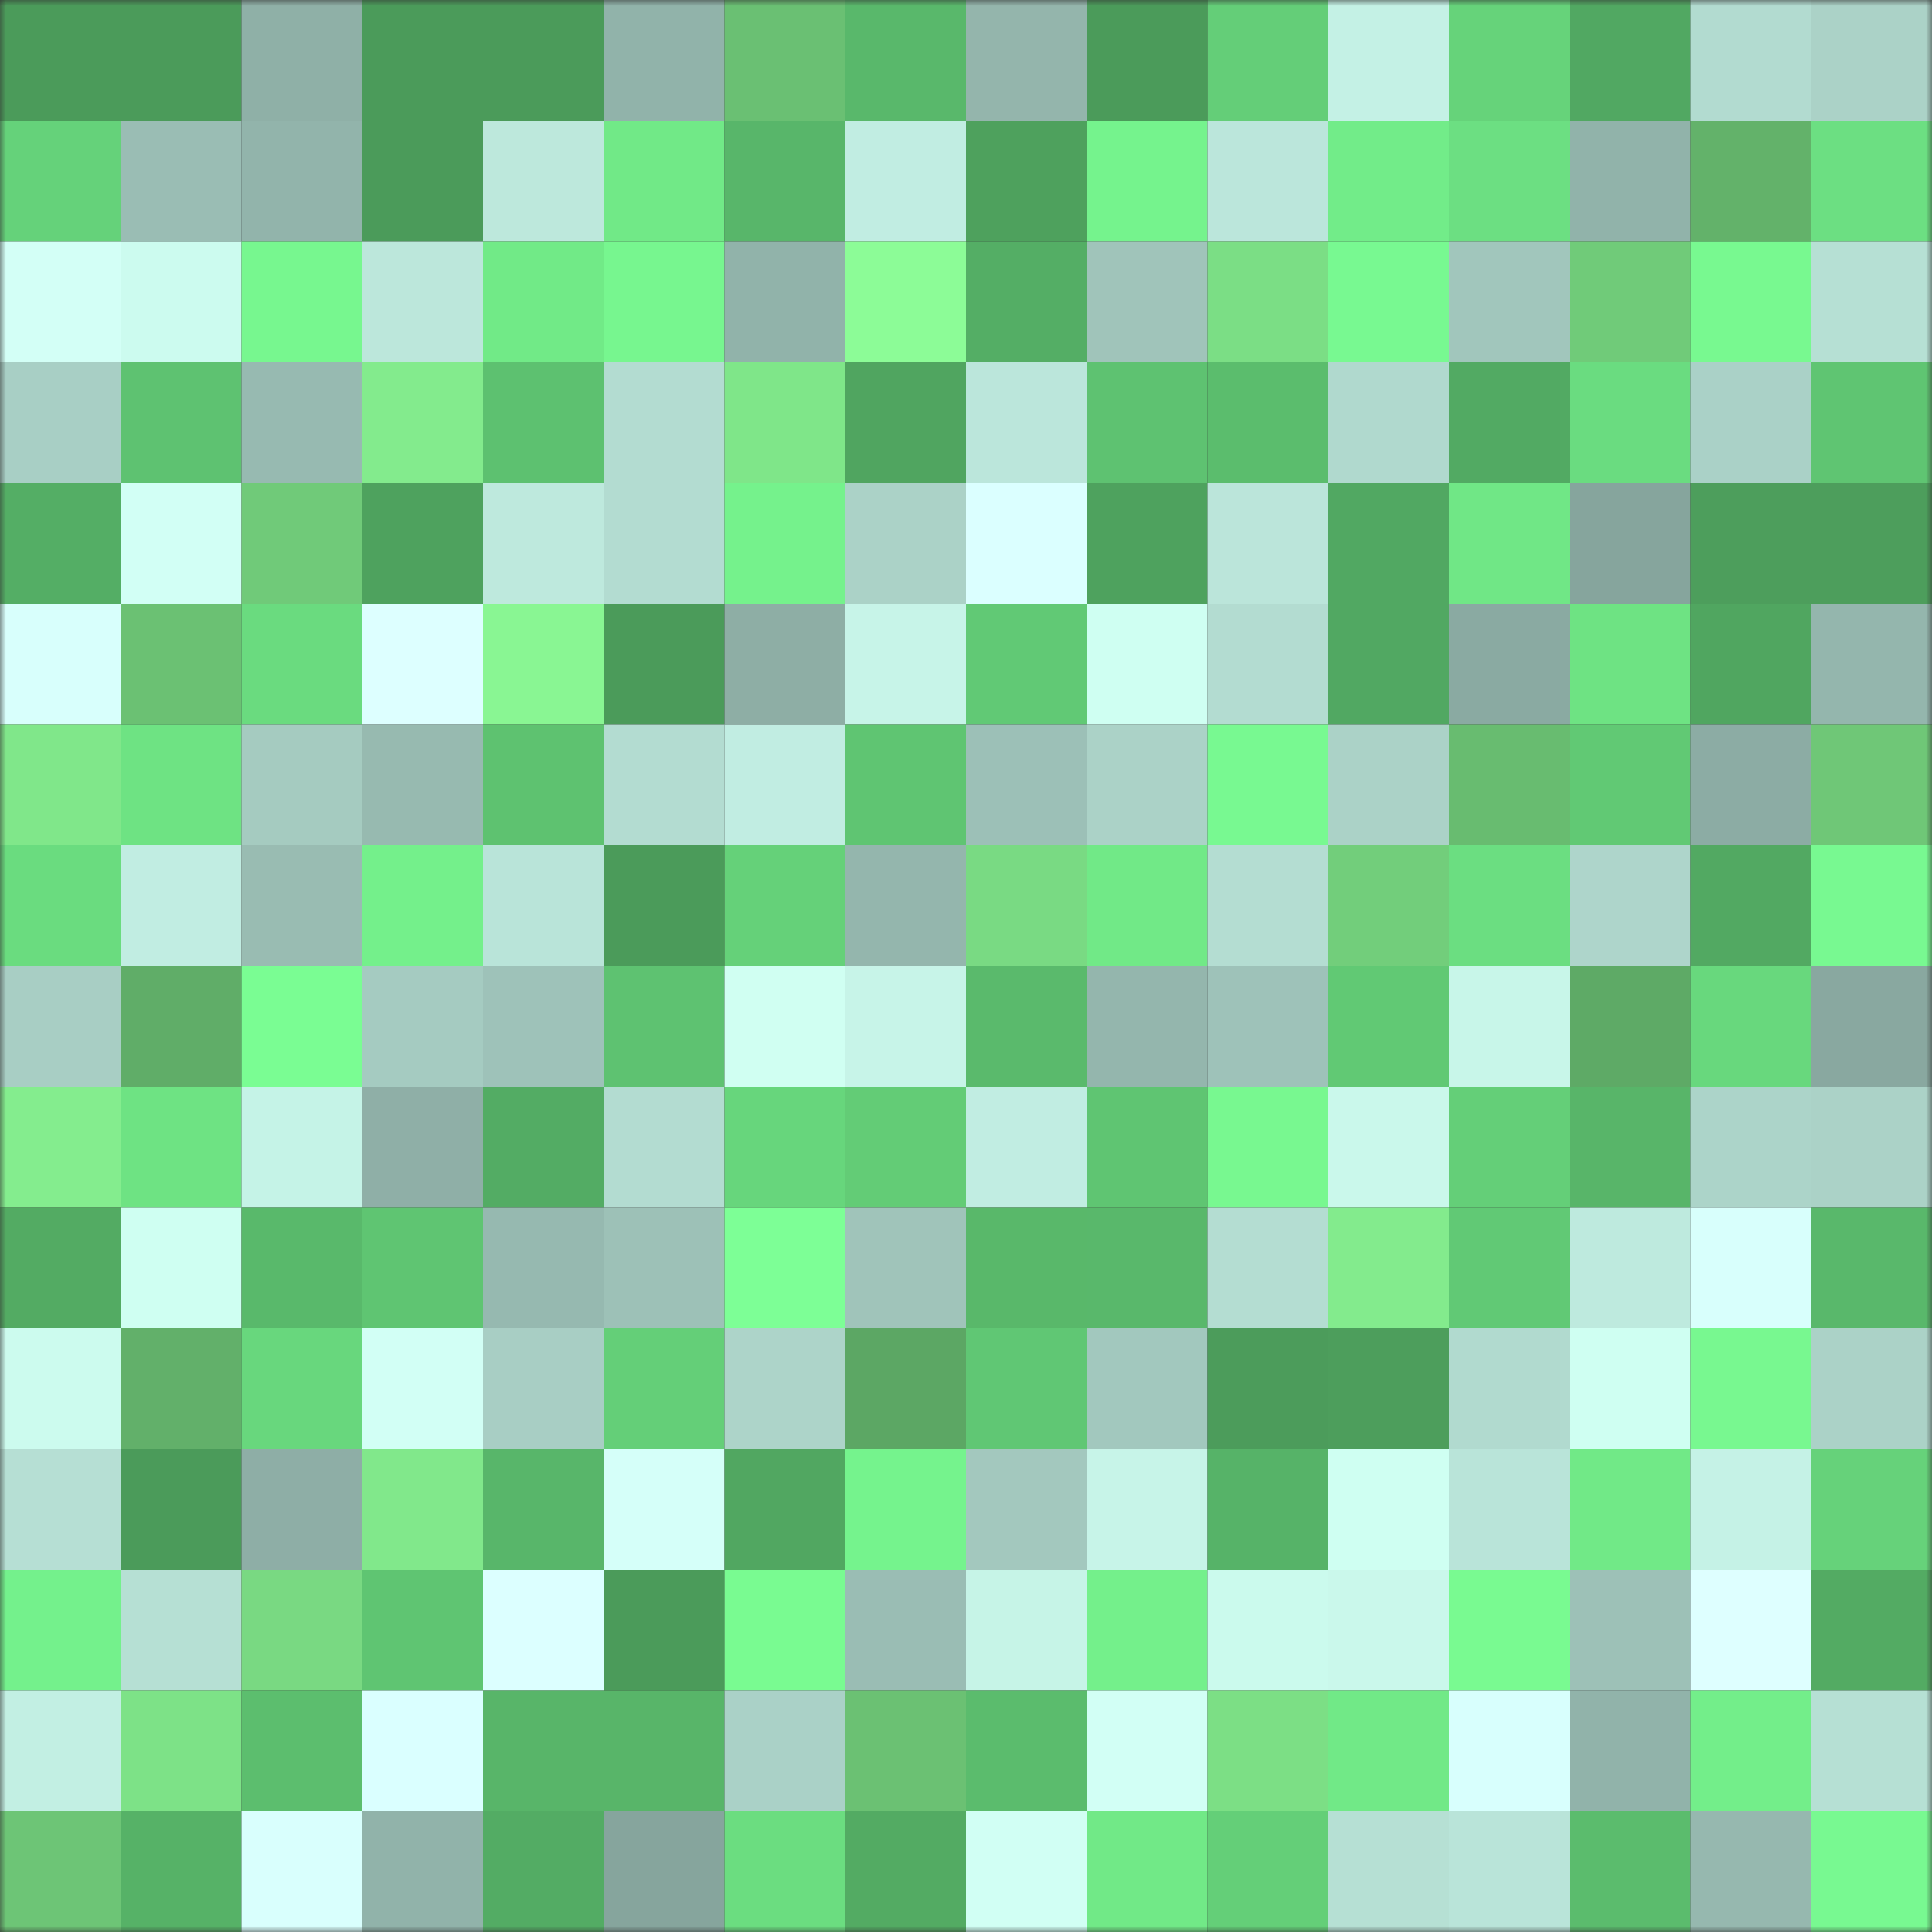 <svg viewBox="0 0 160 160" fill="none" role="img" xmlns="http://www.w3.org/2000/svg" width="240" height="240" name="lens%2Crodenio.lens"><rect x="0" y="0" width="160" height="160" fill="#333333" stroke="none"/><mask id="1505952740" mask-type="alpha" maskUnits="userSpaceOnUse" x="0" y="0" width="160" height="160"><rect width="160" height="160" fill="#FFFFFF"></rect></mask><g mask="url(#1505952740)"><rect x="0" y="0" width="10" height="10" fill="#4b9b5a"></rect><rect x="10" y="0" width="10" height="10" fill="#4b9b5a"></rect><rect x="20" y="0" width="10" height="10" fill="#8fb0a7"></rect><rect x="30" y="0" width="10" height="10" fill="#4b9b5a"></rect><rect x="40" y="0" width="10" height="10" fill="#4b9b5a"></rect><rect x="50" y="0" width="10" height="10" fill="#91b3aa"></rect><rect x="60" y="0" width="10" height="10" fill="#6ac073"></rect><rect x="70" y="0" width="10" height="10" fill="#59b86b"></rect><rect x="80" y="0" width="10" height="10" fill="#94b5ac"></rect><rect x="90" y="0" width="10" height="10" fill="#4b9b5a"></rect><rect x="100" y="0" width="10" height="10" fill="#64ce78"></rect><rect x="110" y="0" width="10" height="10" fill="#c4f1e5"></rect><rect x="120" y="0" width="10" height="10" fill="#66d37a"></rect><rect x="130" y="0" width="10" height="10" fill="#51a862"></rect><rect x="140" y="0" width="10" height="10" fill="#b2dbd0"></rect><rect x="150" y="0" width="10" height="10" fill="#abd2c7"></rect><rect x="0" y="10" width="10" height="10" fill="#65d27a"></rect><rect x="10" y="10" width="10" height="10" fill="#9abdb4"></rect><rect x="20" y="10" width="10" height="10" fill="#92b4ab"></rect><rect x="30" y="10" width="10" height="10" fill="#4b9b5a"></rect><rect x="40" y="10" width="10" height="10" fill="#bde8dc"></rect><rect x="50" y="10" width="10" height="10" fill="#71e987"></rect><rect x="60" y="10" width="10" height="10" fill="#58b66a"></rect><rect x="70" y="10" width="10" height="10" fill="#c1ede2"></rect><rect x="80" y="10" width="10" height="10" fill="#4ea15d"></rect><rect x="90" y="10" width="10" height="10" fill="#75f38d"></rect><rect x="100" y="10" width="10" height="10" fill="#bbe6db"></rect><rect x="110" y="10" width="10" height="10" fill="#72ec89"></rect><rect x="120" y="10" width="10" height="10" fill="#6cdf82"></rect><rect x="130" y="10" width="10" height="10" fill="#91b3aa"></rect><rect x="140" y="10" width="10" height="10" fill="#63b26a"></rect><rect x="150" y="10" width="10" height="10" fill="#6cdf82"></rect><rect x="0" y="20" width="10" height="10" fill="#d3fff6"></rect><rect x="10" y="20" width="10" height="10" fill="#ccfbef"></rect><rect x="20" y="20" width="10" height="10" fill="#77f78f"></rect><rect x="30" y="20" width="10" height="10" fill="#bce7db"></rect><rect x="40" y="20" width="10" height="10" fill="#71ea87"></rect><rect x="50" y="20" width="10" height="10" fill="#77f68f"></rect><rect x="60" y="20" width="10" height="10" fill="#91b3aa"></rect><rect x="70" y="20" width="10" height="10" fill="#8cfc97"></rect><rect x="80" y="20" width="10" height="10" fill="#54ae65"></rect><rect x="90" y="20" width="10" height="10" fill="#a0c4ba"></rect><rect x="100" y="20" width="10" height="10" fill="#7bde85"></rect><rect x="110" y="20" width="10" height="10" fill="#78f991"></rect><rect x="120" y="20" width="10" height="10" fill="#a1c6bc"></rect><rect x="130" y="20" width="10" height="10" fill="#70cb79"></rect><rect x="140" y="20" width="10" height="10" fill="#78f990"></rect><rect x="150" y="20" width="10" height="10" fill="#b6e0d4"></rect><rect x="0" y="30" width="10" height="10" fill="#a8cfc5"></rect><rect x="10" y="30" width="10" height="10" fill="#5ec271"></rect><rect x="20" y="30" width="10" height="10" fill="#97bab1"></rect><rect x="30" y="30" width="10" height="10" fill="#83eb8d"></rect><rect x="40" y="30" width="10" height="10" fill="#5dc170"></rect><rect x="50" y="30" width="10" height="10" fill="#b3dcd1"></rect><rect x="60" y="30" width="10" height="10" fill="#7fe689"></rect><rect x="70" y="30" width="10" height="10" fill="#50a560"></rect><rect x="80" y="30" width="10" height="10" fill="#bbe6db"></rect><rect x="90" y="30" width="10" height="10" fill="#5ec271"></rect><rect x="100" y="30" width="10" height="10" fill="#5bbd6d"></rect><rect x="110" y="30" width="10" height="10" fill="#b0d9ce"></rect><rect x="120" y="30" width="10" height="10" fill="#52aa63"></rect><rect x="130" y="30" width="10" height="10" fill="#6adc80"></rect><rect x="140" y="30" width="10" height="10" fill="#aad1c7"></rect><rect x="150" y="30" width="10" height="10" fill="#5fc572"></rect><rect x="0" y="40" width="10" height="10" fill="#54ae65"></rect><rect x="10" y="40" width="10" height="10" fill="#d2fff5"></rect><rect x="20" y="40" width="10" height="10" fill="#70ca79"></rect><rect x="30" y="40" width="10" height="10" fill="#4ea25e"></rect><rect x="40" y="40" width="10" height="10" fill="#bee9dd"></rect><rect x="50" y="40" width="10" height="10" fill="#b3dcd1"></rect><rect x="60" y="40" width="10" height="10" fill="#75f28c"></rect><rect x="70" y="40" width="10" height="10" fill="#abd2c7"></rect><rect x="80" y="40" width="10" height="10" fill="#dbffff"></rect><rect x="90" y="40" width="10" height="10" fill="#4ea25e"></rect><rect x="100" y="40" width="10" height="10" fill="#bbe5da"></rect><rect x="110" y="40" width="10" height="10" fill="#51a862"></rect><rect x="120" y="40" width="10" height="10" fill="#70e786"></rect><rect x="130" y="40" width="10" height="10" fill="#86a59d"></rect><rect x="140" y="40" width="10" height="10" fill="#4d9e5c"></rect><rect x="150" y="40" width="10" height="10" fill="#4d9e5c"></rect><rect x="0" y="50" width="10" height="10" fill="#d8fffc"></rect><rect x="10" y="50" width="10" height="10" fill="#6bc173"></rect><rect x="20" y="50" width="10" height="10" fill="#6adb7f"></rect><rect x="30" y="50" width="10" height="10" fill="#ddffff"></rect><rect x="40" y="50" width="10" height="10" fill="#89f693"></rect><rect x="50" y="50" width="10" height="10" fill="#4b9b5a"></rect><rect x="60" y="50" width="10" height="10" fill="#8eaea5"></rect><rect x="70" y="50" width="10" height="10" fill="#c7f4e8"></rect><rect x="80" y="50" width="10" height="10" fill="#61c975"></rect><rect x="90" y="50" width="10" height="10" fill="#cffff2"></rect><rect x="100" y="50" width="10" height="10" fill="#b3dcd1"></rect><rect x="110" y="50" width="10" height="10" fill="#51a862"></rect><rect x="120" y="50" width="10" height="10" fill="#8aaaa2"></rect><rect x="130" y="50" width="10" height="10" fill="#6ee383"></rect><rect x="140" y="50" width="10" height="10" fill="#50a660"></rect><rect x="150" y="50" width="10" height="10" fill="#94b6ad"></rect><rect x="0" y="60" width="10" height="10" fill="#80e78a"></rect><rect x="10" y="60" width="10" height="10" fill="#6ee383"></rect><rect x="20" y="60" width="10" height="10" fill="#a5cbc0"></rect><rect x="30" y="60" width="10" height="10" fill="#97bab0"></rect><rect x="40" y="60" width="10" height="10" fill="#5ec270"></rect><rect x="50" y="60" width="10" height="10" fill="#b3dcd1"></rect><rect x="60" y="60" width="10" height="10" fill="#c1ede2"></rect><rect x="70" y="60" width="10" height="10" fill="#5fc572"></rect><rect x="80" y="60" width="10" height="10" fill="#9cc0b7"></rect><rect x="90" y="60" width="10" height="10" fill="#abd2c7"></rect><rect x="100" y="60" width="10" height="10" fill="#78f991"></rect><rect x="110" y="60" width="10" height="10" fill="#abd2c7"></rect><rect x="120" y="60" width="10" height="10" fill="#68bc70"></rect><rect x="130" y="60" width="10" height="10" fill="#61c974"></rect><rect x="140" y="60" width="10" height="10" fill="#8caca4"></rect><rect x="150" y="60" width="10" height="10" fill="#6fc777"></rect><rect x="0" y="70" width="10" height="10" fill="#6adc7f"></rect><rect x="10" y="70" width="10" height="10" fill="#c1ede2"></rect><rect x="20" y="70" width="10" height="10" fill="#99bcb2"></rect><rect x="30" y="70" width="10" height="10" fill="#74f08b"></rect><rect x="40" y="70" width="10" height="10" fill="#b9e4d9"></rect><rect x="50" y="70" width="10" height="10" fill="#4b9b5a"></rect><rect x="60" y="70" width="10" height="10" fill="#65d179"></rect><rect x="70" y="70" width="10" height="10" fill="#94b6ad"></rect><rect x="80" y="70" width="10" height="10" fill="#79da83"></rect><rect x="90" y="70" width="10" height="10" fill="#71e987"></rect><rect x="100" y="70" width="10" height="10" fill="#b4ddd2"></rect><rect x="110" y="70" width="10" height="10" fill="#72ce7b"></rect><rect x="120" y="70" width="10" height="10" fill="#6bde81"></rect><rect x="130" y="70" width="10" height="10" fill="#aed5cb"></rect><rect x="140" y="70" width="10" height="10" fill="#52a962"></rect><rect x="150" y="70" width="10" height="10" fill="#78f991"></rect><rect x="0" y="80" width="10" height="10" fill="#a8cec4"></rect><rect x="10" y="80" width="10" height="10" fill="#60ad68"></rect><rect x="20" y="80" width="10" height="10" fill="#7afd93"></rect><rect x="30" y="80" width="10" height="10" fill="#a5cbc1"></rect><rect x="40" y="80" width="10" height="10" fill="#9ec2b9"></rect><rect x="50" y="80" width="10" height="10" fill="#5ec271"></rect><rect x="60" y="80" width="10" height="10" fill="#d0fff2"></rect><rect x="70" y="80" width="10" height="10" fill="#c7f4e8"></rect><rect x="80" y="80" width="10" height="10" fill="#5aba6c"></rect><rect x="90" y="80" width="10" height="10" fill="#94b6ad"></rect><rect x="100" y="80" width="10" height="10" fill="#9ec2b9"></rect><rect x="110" y="80" width="10" height="10" fill="#61c974"></rect><rect x="120" y="80" width="10" height="10" fill="#c8f6e9"></rect><rect x="130" y="80" width="10" height="10" fill="#5eaa66"></rect><rect x="140" y="80" width="10" height="10" fill="#68d87d"></rect><rect x="150" y="80" width="10" height="10" fill="#89a8a0"></rect><rect x="0" y="90" width="10" height="10" fill="#84ed8e"></rect><rect x="10" y="90" width="10" height="10" fill="#6ee383"></rect><rect x="20" y="90" width="10" height="10" fill="#c5f3e7"></rect><rect x="30" y="90" width="10" height="10" fill="#8fafa7"></rect><rect x="40" y="90" width="10" height="10" fill="#53ac64"></rect><rect x="50" y="90" width="10" height="10" fill="#b3dcd1"></rect><rect x="60" y="90" width="10" height="10" fill="#67d67c"></rect><rect x="70" y="90" width="10" height="10" fill="#63cc76"></rect><rect x="80" y="90" width="10" height="10" fill="#c1ede2"></rect><rect x="90" y="90" width="10" height="10" fill="#5fc572"></rect><rect x="100" y="90" width="10" height="10" fill="#78f890"></rect><rect x="110" y="90" width="10" height="10" fill="#caf8eb"></rect><rect x="120" y="90" width="10" height="10" fill="#64cf78"></rect><rect x="130" y="90" width="10" height="10" fill="#58b569"></rect><rect x="140" y="90" width="10" height="10" fill="#acd4c9"></rect><rect x="150" y="90" width="10" height="10" fill="#abd2c7"></rect><rect x="0" y="100" width="10" height="10" fill="#53ab63"></rect><rect x="10" y="100" width="10" height="10" fill="#cffff2"></rect><rect x="20" y="100" width="10" height="10" fill="#59b96b"></rect><rect x="30" y="100" width="10" height="10" fill="#5fc572"></rect><rect x="40" y="100" width="10" height="10" fill="#96b9b0"></rect><rect x="50" y="100" width="10" height="10" fill="#9dc1b7"></rect><rect x="60" y="100" width="10" height="10" fill="#7dff96"></rect><rect x="70" y="100" width="10" height="10" fill="#a0c4ba"></rect><rect x="80" y="100" width="10" height="10" fill="#59b86a"></rect><rect x="90" y="100" width="10" height="10" fill="#59b86b"></rect><rect x="100" y="100" width="10" height="10" fill="#b4ddd2"></rect><rect x="110" y="100" width="10" height="10" fill="#83eb8d"></rect><rect x="120" y="100" width="10" height="10" fill="#61c975"></rect><rect x="130" y="100" width="10" height="10" fill="#beeade"></rect><rect x="140" y="100" width="10" height="10" fill="#d8fffc"></rect><rect x="150" y="100" width="10" height="10" fill="#59b86b"></rect><rect x="0" y="110" width="10" height="10" fill="#ccfbee"></rect><rect x="10" y="110" width="10" height="10" fill="#62b06a"></rect><rect x="20" y="110" width="10" height="10" fill="#68d77d"></rect><rect x="30" y="110" width="10" height="10" fill="#d2fff5"></rect><rect x="40" y="110" width="10" height="10" fill="#a8cec4"></rect><rect x="50" y="110" width="10" height="10" fill="#64cf78"></rect><rect x="60" y="110" width="10" height="10" fill="#add4c9"></rect><rect x="70" y="110" width="10" height="10" fill="#5ca764"></rect><rect x="80" y="110" width="10" height="10" fill="#60c774"></rect><rect x="90" y="110" width="10" height="10" fill="#a2c8be"></rect><rect x="100" y="110" width="10" height="10" fill="#4c9c5b"></rect><rect x="110" y="110" width="10" height="10" fill="#4d9e5c"></rect><rect x="120" y="110" width="10" height="10" fill="#b1dacf"></rect><rect x="130" y="110" width="10" height="10" fill="#cffff2"></rect><rect x="140" y="110" width="10" height="10" fill="#78f890"></rect><rect x="150" y="110" width="10" height="10" fill="#abd2c7"></rect><rect x="0" y="120" width="10" height="10" fill="#b6dfd4"></rect><rect x="10" y="120" width="10" height="10" fill="#4b9b5a"></rect><rect x="20" y="120" width="10" height="10" fill="#8eaea6"></rect><rect x="30" y="120" width="10" height="10" fill="#81e88b"></rect><rect x="40" y="120" width="10" height="10" fill="#58b66a"></rect><rect x="50" y="120" width="10" height="10" fill="#d5fff9"></rect><rect x="60" y="120" width="10" height="10" fill="#51a761"></rect><rect x="70" y="120" width="10" height="10" fill="#75f38d"></rect><rect x="80" y="120" width="10" height="10" fill="#a3c8be"></rect><rect x="90" y="120" width="10" height="10" fill="#c7f4e8"></rect><rect x="100" y="120" width="10" height="10" fill="#56b368"></rect><rect x="110" y="120" width="10" height="10" fill="#cffff2"></rect><rect x="120" y="120" width="10" height="10" fill="#b9e4d9"></rect><rect x="130" y="120" width="10" height="10" fill="#71e987"></rect><rect x="140" y="120" width="10" height="10" fill="#c5f2e6"></rect><rect x="150" y="120" width="10" height="10" fill="#66d27a"></rect><rect x="0" y="130" width="10" height="10" fill="#74f18c"></rect><rect x="10" y="130" width="10" height="10" fill="#b6e0d4"></rect><rect x="20" y="130" width="10" height="10" fill="#79d982"></rect><rect x="30" y="130" width="10" height="10" fill="#5fc572"></rect><rect x="40" y="130" width="10" height="10" fill="#dcffff"></rect><rect x="50" y="130" width="10" height="10" fill="#4b9b5a"></rect><rect x="60" y="130" width="10" height="10" fill="#79fb91"></rect><rect x="70" y="130" width="10" height="10" fill="#9abdb4"></rect><rect x="80" y="130" width="10" height="10" fill="#c6f4e7"></rect><rect x="90" y="130" width="10" height="10" fill="#74f08b"></rect><rect x="100" y="130" width="10" height="10" fill="#cbfaed"></rect><rect x="110" y="130" width="10" height="10" fill="#caf8eb"></rect><rect x="120" y="130" width="10" height="10" fill="#79fa91"></rect><rect x="130" y="130" width="10" height="10" fill="#9dc1b7"></rect><rect x="140" y="130" width="10" height="10" fill="#deffff"></rect><rect x="150" y="130" width="10" height="10" fill="#53ab63"></rect><rect x="0" y="140" width="10" height="10" fill="#c2efe3"></rect><rect x="10" y="140" width="10" height="10" fill="#7de287"></rect><rect x="20" y="140" width="10" height="10" fill="#5cbe6e"></rect><rect x="30" y="140" width="10" height="10" fill="#daffff"></rect><rect x="40" y="140" width="10" height="10" fill="#58b569"></rect><rect x="50" y="140" width="10" height="10" fill="#58b569"></rect><rect x="60" y="140" width="10" height="10" fill="#aad1c7"></rect><rect x="70" y="140" width="10" height="10" fill="#6bc173"></rect><rect x="80" y="140" width="10" height="10" fill="#5bbc6d"></rect><rect x="90" y="140" width="10" height="10" fill="#d2fff5"></rect><rect x="100" y="140" width="10" height="10" fill="#7cdf85"></rect><rect x="110" y="140" width="10" height="10" fill="#71e987"></rect><rect x="120" y="140" width="10" height="10" fill="#d8fffd"></rect><rect x="130" y="140" width="10" height="10" fill="#91b3aa"></rect><rect x="140" y="140" width="10" height="10" fill="#73ee8a"></rect><rect x="150" y="140" width="10" height="10" fill="#b6e0d4"></rect><rect x="0" y="150" width="10" height="10" fill="#6dc576"></rect><rect x="10" y="150" width="10" height="10" fill="#56b267"></rect><rect x="20" y="150" width="10" height="10" fill="#d9fffd"></rect><rect x="30" y="150" width="10" height="10" fill="#91b3aa"></rect><rect x="40" y="150" width="10" height="10" fill="#53ac64"></rect><rect x="50" y="150" width="10" height="10" fill="#86a59d"></rect><rect x="60" y="150" width="10" height="10" fill="#6bdd80"></rect><rect x="70" y="150" width="10" height="10" fill="#53ab63"></rect><rect x="80" y="150" width="10" height="10" fill="#d1fff4"></rect><rect x="90" y="150" width="10" height="10" fill="#71e987"></rect><rect x="100" y="150" width="10" height="10" fill="#64cf78"></rect><rect x="110" y="150" width="10" height="10" fill="#b6e0d4"></rect><rect x="120" y="150" width="10" height="10" fill="#b9e4d9"></rect><rect x="130" y="150" width="10" height="10" fill="#5bbc6d"></rect><rect x="140" y="150" width="10" height="10" fill="#96b8af"></rect><rect x="150" y="150" width="10" height="10" fill="#78f991"></rect></g></svg>